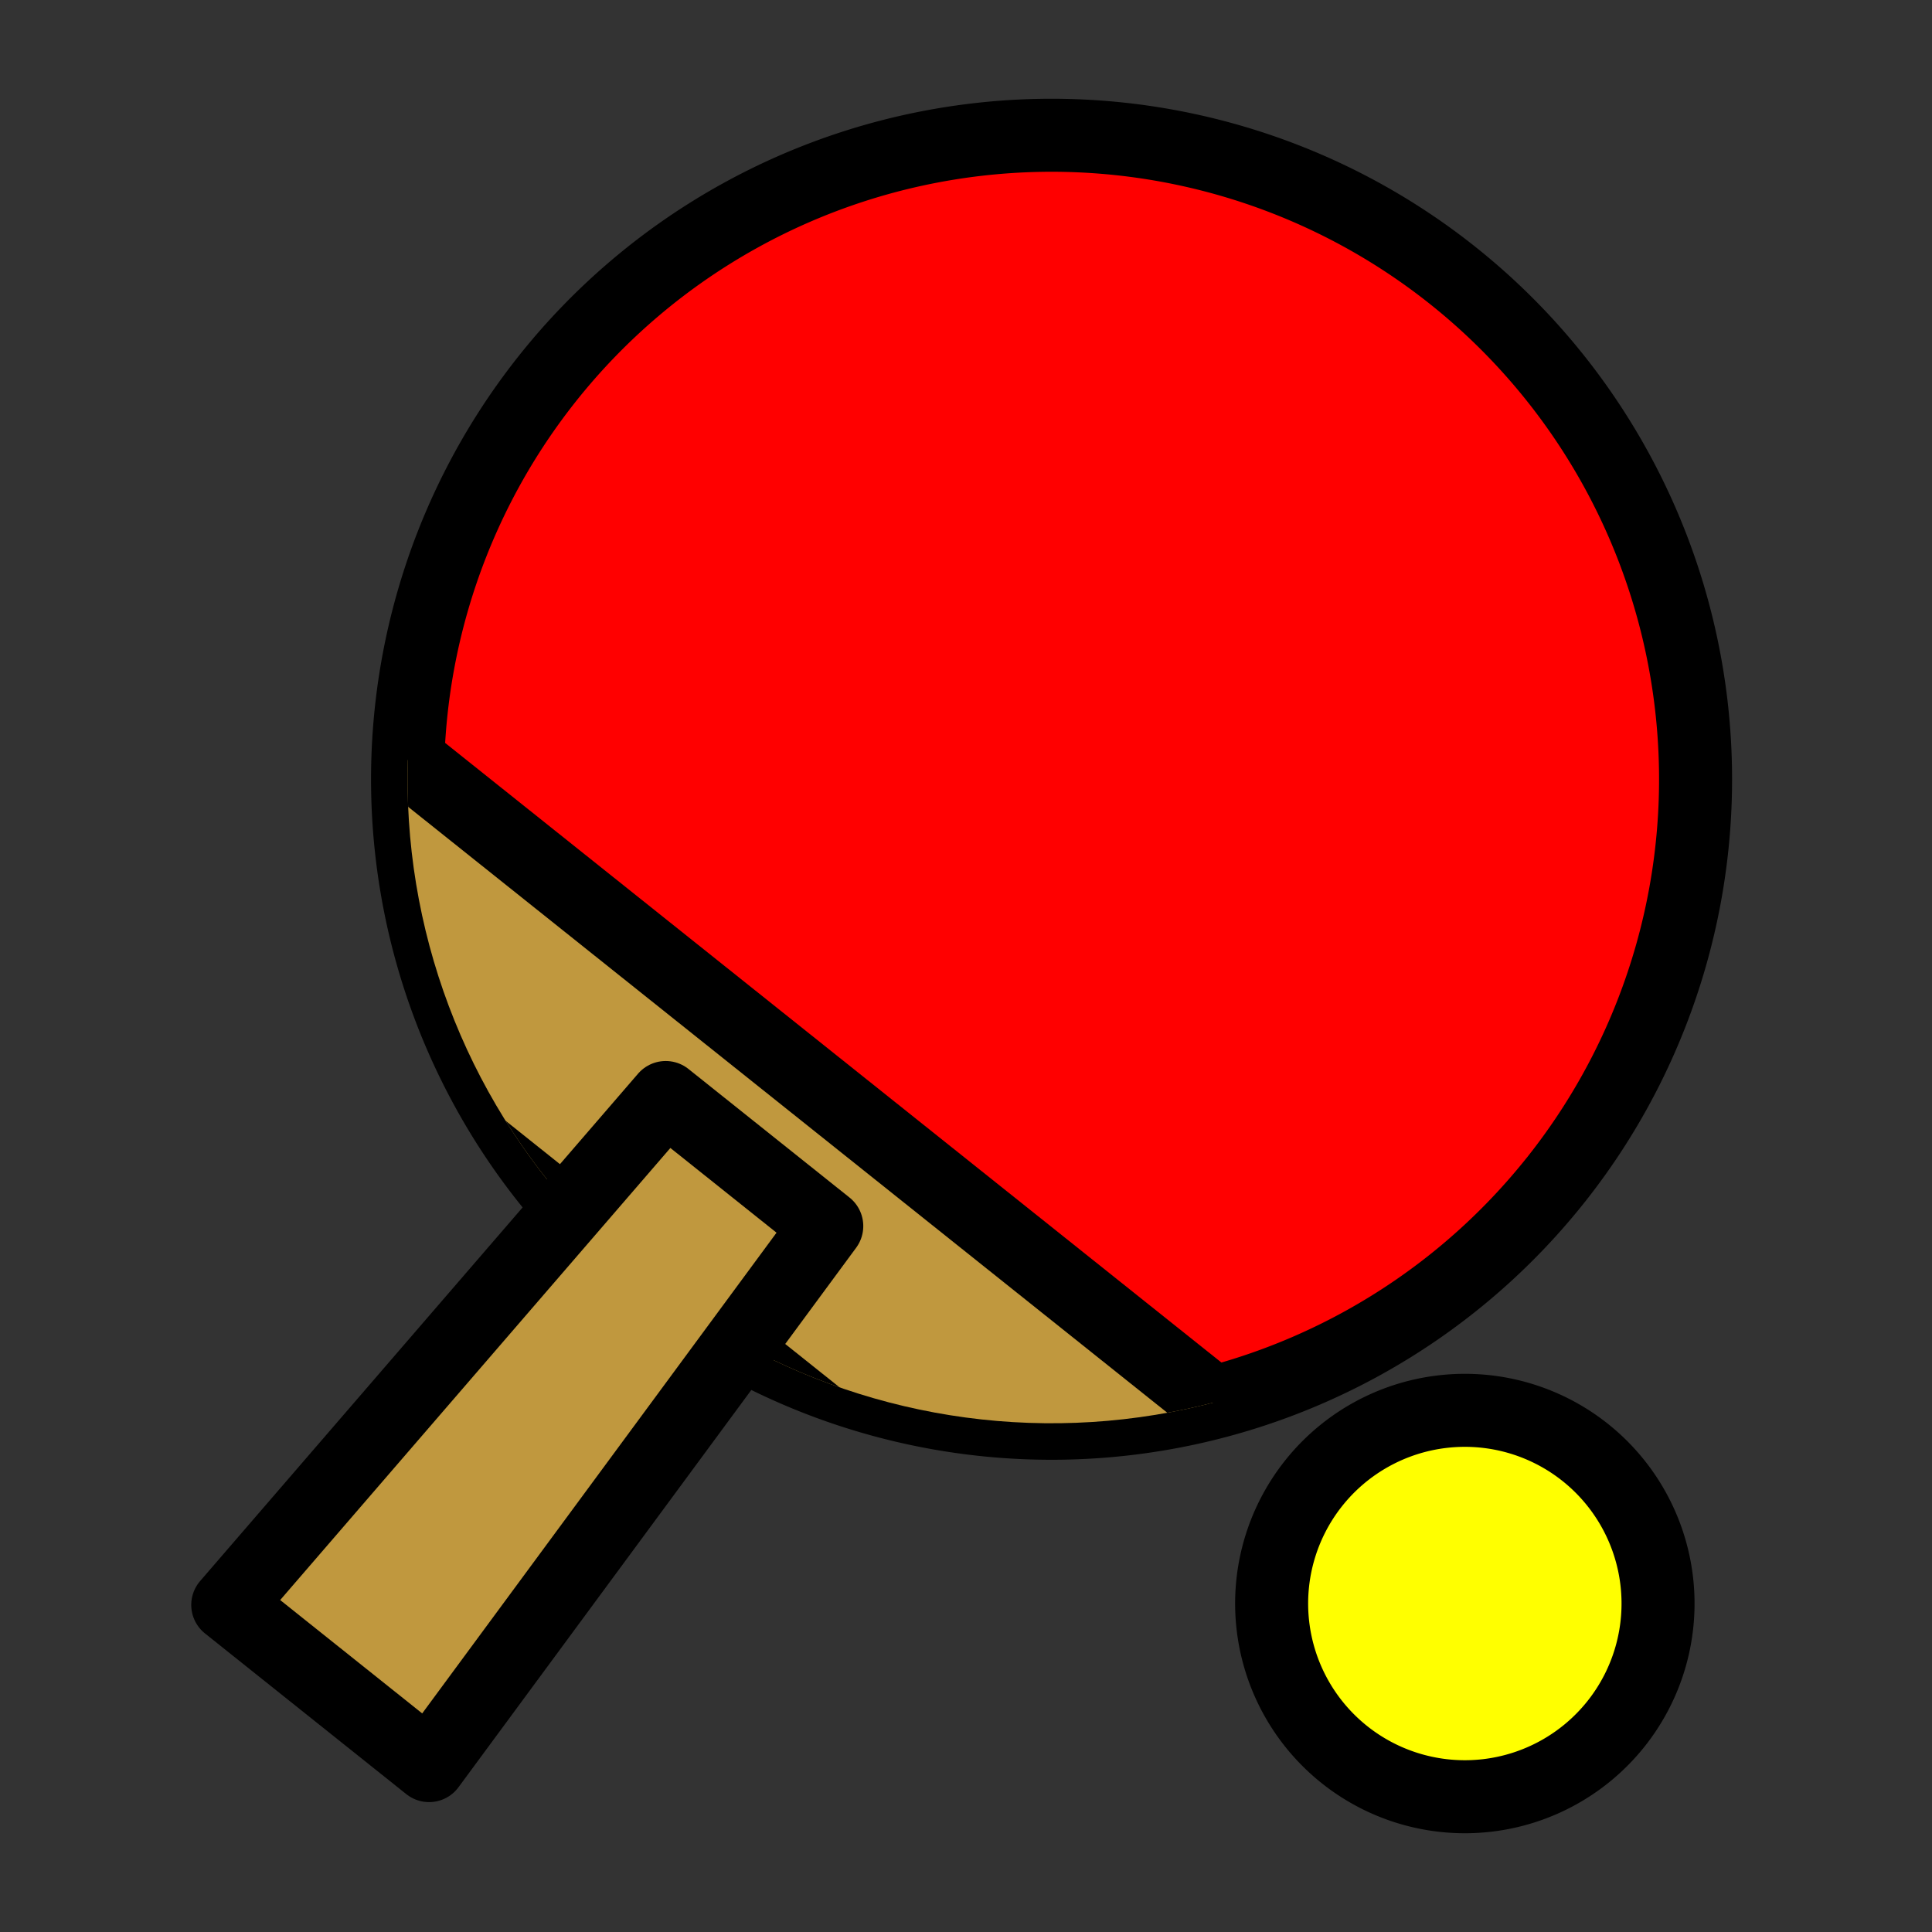 <svg width="150" height="150" version="1.1" viewBox="0 0 150 150" xmlns="http://www.w3.org/2000/svg">
 <rect x="0" y="0" width="150" height="150" fill="#333333" stroke="none"/>
 <defs>
  <clipPath id="clipPath10">
   <path d="m100 0a50 50 0 0 1-49.935 50 50 50 0 0 1-50.065-49.869 50 50 0 0 1 49.804-50.131 50 50 0 0 1 50.196 49.738" fill="#f00" stroke="#000" stroke-linecap="round" stroke-linejoin="round" stroke-width="5.669" style="paint-order:stroke fill markers"/>
  </clipPath>
 </defs>
 <g transform="rotate(38.596 -20.572 75.435)">
  <path d="m100 0a50 50 0 0 1-49.935 50 50 50 0 0 1-50.065-49.869 50 50 0 0 1 49.804-50.131 50 50 0 0 1 50.196 49.738" fill="#f00" stroke="#000" stroke-linecap="round" stroke-linejoin="round" stroke-width="5.669" style="paint-order:stroke fill markers"/>
  <g clip-path="url(#clipPath10)">
   <rect transform="rotate(36.491)" x="73.212" y="-104.36" width="26.399" height="111.08" display="none" fill="#e90e0e" style="paint-order:stroke fill markers"/>
   <rect transform="rotate(36.491)" x="36.289" y="-96.16" width="26.399" height="111.08" display="none" fill="#e90e0e" style="paint-order:stroke fill markers"/>
   <rect y="30" width="100" height="20" clip-path="none" fill="#c0983e" stroke="#000" stroke-linecap="round" stroke-linejoin="round" stroke-width="5.669" style="paint-order:stroke fill markers"/>
  </g>
  <path d="m42 38-2 52h20l-2-52z" fill="#c0983e" stroke="#000" stroke-linecap="round" stroke-linejoin="round" stroke-width="5.669" style="paint-order:stroke fill markers"/>
  <g transform="translate(15,-35)">
   <path d="m115 65a15 15 0 0 1-14.98 15 15 15 0 0 1-15.02-14.961 15 15 0 0 1 14.941-15.039 15 15 0 0 1 15.059 14.921" fill="#ff0" stroke="#000" stroke-linecap="round" stroke-linejoin="round" stroke-width="5.669" style="paint-order:stroke fill markers"/>
   <g display="none">
    <path d="m105 55.5a1.5 1.5 0 0 1-1.498 1.5 1.5 1.5 0 0 1-1.502-1.496 1.5 1.5 0 0 1 1.494-1.504 1.5 1.5 0 0 1 1.506 1.492" style="paint-order:stroke fill markers"/>
    <path d="m110.5 60a1.5 1.5 0 0 1-1.498 1.5 1.5 1.5 0 0 1-1.502-1.496 1.5 1.5 0 0 1 1.494-1.504 1.5 1.5 0 0 1 1.506 1.492" style="paint-order:stroke fill markers"/>
    <path d="m104 61a1.5 1.5 0 0 1-1.498 1.5 1.5 1.5 0 0 1-1.502-1.496 1.5 1.5 0 0 1 1.494-1.504 1.5 1.5 0 0 1 1.506 1.492" style="paint-order:stroke fill markers"/>
   </g>
   <path transform="rotate(-45)" d="m38.11 116.67a4.875 6.704 0 0 1-4.869 6.704 4.875 6.704 0 0 1-4.882-6.686 4.875 6.704 0 0 1 4.856-6.721 4.875 6.704 0 0 1 4.895 6.669" display="none" fill="#fff" style="paint-order:stroke fill markers"/>
  </g>
 </g>
</svg>

